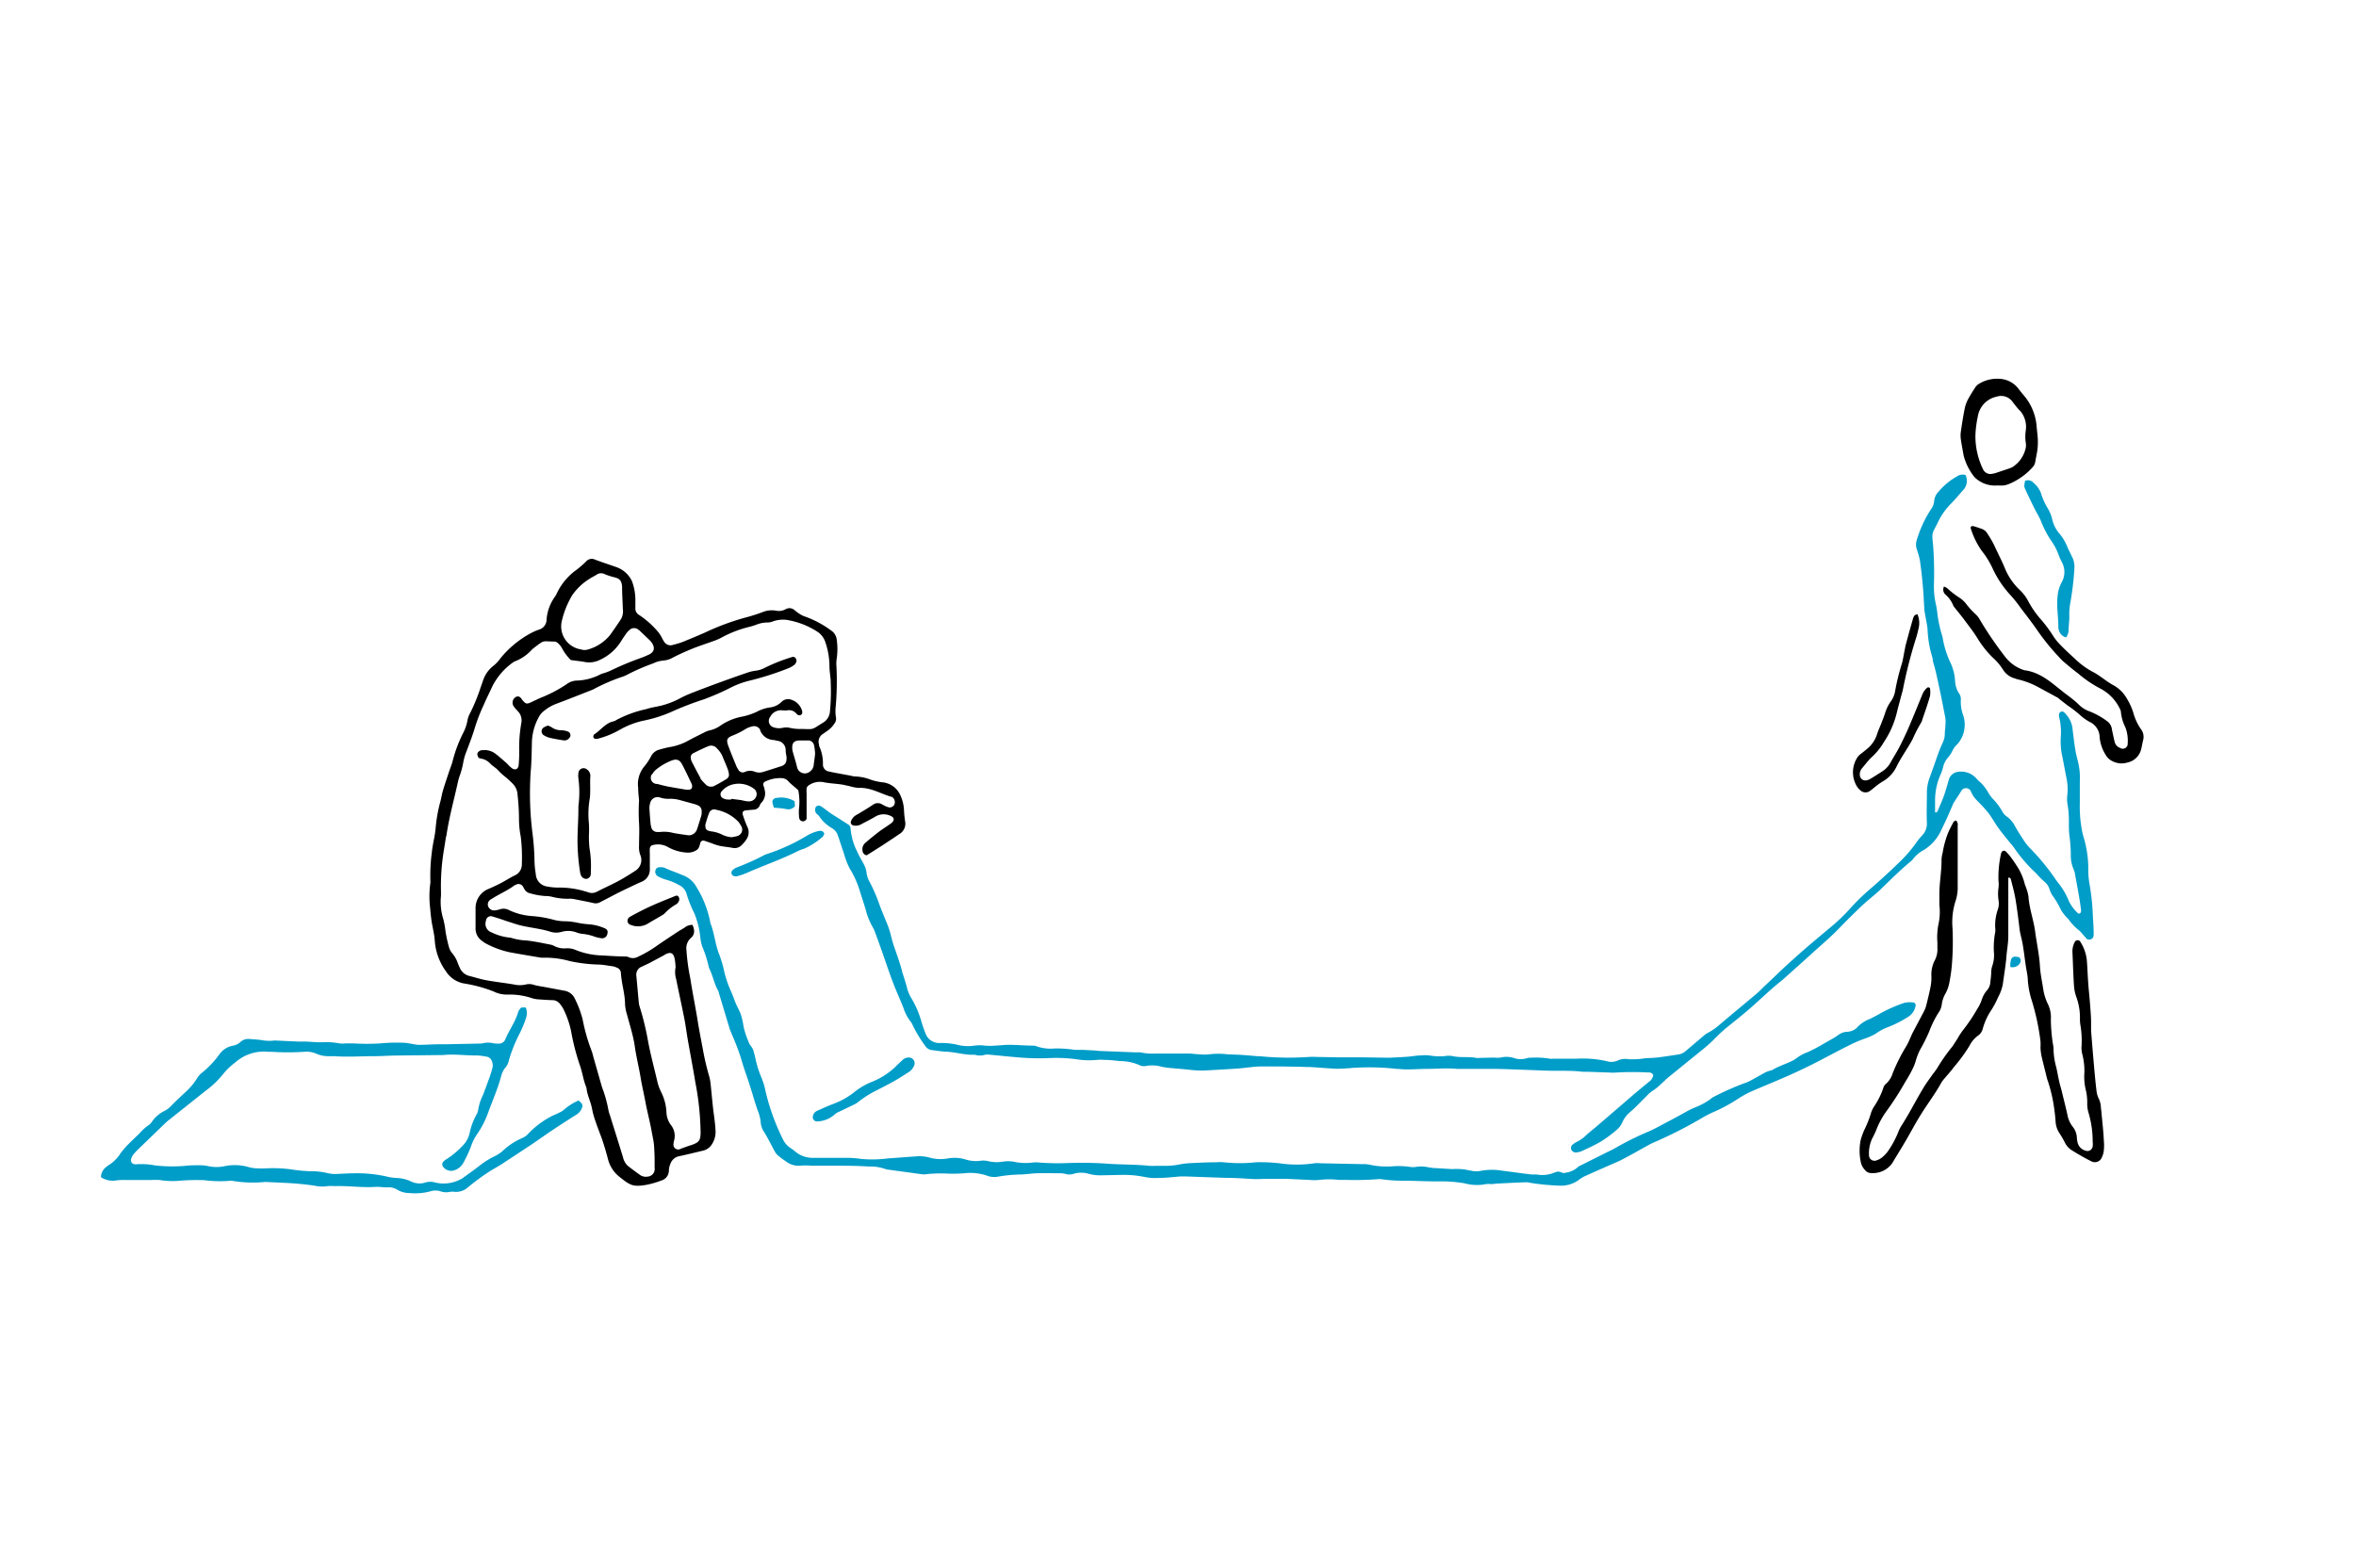 <?xml version="1.0" encoding="UTF-8"?>
<svg width="1020px" height="679px" xmlns="http://www.w3.org/2000/svg" viewBox="0 0 404 269"><g id="Page-1" fill="none" fill-rule="evenodd"><g id="06-handel-vandel" fill-rule="nonzero"><g id="rafto-ill_06_handel_vandel-u-blue-01" transform="translate(17 64)"><g id="_8_B_RGB_SW_Bild"><path id="Shape" fill="#000000" d="M105.27 126.23l-.12-1.15c-.12-1.13-.21-2.24-.34-3.35a6.75 6.75 0 0 0-.23-1.14c-.43-1.5-.79-3-1.06-4.53-.3-1.6-.62-3.2-.88-4.8-.39-2.48-.91-4.95-1.29-7.44a35.6 35.6 0 0 1-.66-4.84c-.11-.77.17-1.55.75-2.08.75-.63.65-1.4.29-2.25-.51-.01-1 .16-1.4.5l-.97.57c-1.29.86-2.58 1.7-3.87 2.6-.98.69-2.02 1.29-3.1 1.79-.48.28-1.06.3-1.57.1a1.29 1.29 0 0 0-.55-.14c-1.3 0-2.7-.1-4.06-.18a12.97 12.97 0 0 1-4.51-.93 3.57 3.57 0 0 0-1.7-.29 3.64 3.64 0 0 1-1.92-.37c-.2-.11-.42-.2-.64-.25-1.4-.27-2.8-.58-4.22-.73a9.81 9.81 0 0 1-2.5-.42c-.15-.05-.3-.07-.46-.08a9.25 9.25 0 0 1-2.99-.88 1.55 1.55 0 0 1-.97-1.97.84.84 0 0 1 1.18-.74c.77.22 1.55.49 2.3.75l1.77.57c1.93.58 3.97.67 5.89 1.3.6.17 1.23.17 1.83 0a4.1 4.1 0 0 1 2.58.1c.32.13.66.2 1 .24.74.07 1.46.24 2.15.5.36.12.74.2 1.12.25a.9.9 0 0 0 1.01-.78c.12-.45 0-.76-.58-.98a8.27 8.27 0 0 0-2.58-.63 14.5 14.5 0 0 1-2.07-.29c-.64-.13-1.29-.21-1.94-.23-.66 0-1.32-.07-1.95-.23a19.4 19.4 0 0 0-3.77-.66c-1.4-.09-2.75-.44-4.01-1.04-.46-.24-.99-.29-1.48-.14-.29.1-.6.16-.9.2a1.11 1.11 0 0 1-1.19-.74 1 1 0 0 1 .53-1.17l.1-.06c1.28-.84 2.74-1.42 3.98-2.38h.1a.88.88 0 0 1 1.3.3l.23.41c.2.38.58.64 1 .72.85.25 1.71.4 2.58.46.4 0 .78.04 1.15.13 1.01.26 2.06.37 3.1.33.23 0 .47.02.7.07 1.1.22 2.2.42 3.29.67.37.1.77.06 1.12-.12 1.14-.58 2.26-1.19 3.4-1.76 1.16-.57 2.16-1.04 3.25-1.55.2-.1.43-.17.63-.27a2.25 2.25 0 0 0 1.29-2.15v-2.67a5.47 5.47 0 0 1 0-.82c.02-.33.28-.6.6-.62.84-.2 1.72-.08 2.47.34a7.6 7.6 0 0 0 3.3.97 2.7 2.7 0 0 0 1.66-.44c.4-.25.47-.69.6-1.08v-.11c.16-.35.38-.5.72-.4.35.1.8.28 1.2.4.47.2.94.35 1.42.47.71.15 1.46.2 2.17.34.58.14 1.19-.03 1.6-.45.34-.32.63-.68.88-1.08.4-.63.44-1.44.09-2.1-.28-.64-.53-1.3-.74-1.96-.16-.53 0-.8.62-.85l1.15-.1c.52.01 1-.32 1.15-.82a1 1 0 0 1 .26-.39c.57-.6.77-1.48.52-2.27 0-.24-.13-.46-.19-.68a.54.54 0 0 1 .31-.67 5.9 5.9 0 0 1 2.92-.58c.43.04.83.25 1.1.6.37.38.8.72 1.2 1.07l.45.4c.21 1.05.25 2.14.12 3.2a8.3 8.3 0 0 0 0 1.17c0 .2.03.38.09.57a.65.65 0 0 0 1.22-.07v-4.34a4.34 4.34 0 0 1 0-.82.76.76 0 0 1 .27-.48 3.36 3.36 0 0 1 2.52-.63c1.02.22 2.06.26 3.1.4.49.07.98.2 1.47.3.51.16 1.05.26 1.58.3 2.03-.1 3.72.98 5.55 1.52h.1c.46.26.66.8.48 1.3a.89.89 0 0 1-1.16.46 4.63 4.63 0 0 1-.94-.44 1.4 1.4 0 0 0-1.63.08c-.8.54-1.63 1.02-2.46 1.53-.28.14-.54.3-.77.5-.22.22-.38.48-.5.76a.54.54 0 0 0 .42.73c.44.1.9.04 1.29-.18.85-.46 1.73-.88 2.58-1.4a2.78 2.78 0 0 1 2.76.08.54.54 0 0 1 .16.8c-.1.13-.2.24-.33.34-.63.45-1.29.88-1.88 1.29-.9.69-1.77 1.38-2.58 2.1a1.4 1.4 0 0 0-.44 1.29c.02.4.32.74.72.8l2.44-1.54c1.07-.7 2.13-1.4 3.19-2.12a2.06 2.06 0 0 0 .95-2.2c-.1-.65-.16-1.3-.19-1.96a6.75 6.75 0 0 0-.68-2.6 3.74 3.74 0 0 0-3.11-2.11 9.88 9.88 0 0 1-1.81-.4 8.13 8.13 0 0 0-2.83-.59 3.52 3.52 0 0 1-.68-.13l-2.05-.38c-.57-.1-1.14-.21-1.7-.34a1.2 1.2 0 0 1-1.04-1.23 7.03 7.03 0 0 0-.66-3.16v-.22c-.24-.68.03-1.45.65-1.83l.86-.6c.48-.35.88-.79 1.2-1.3.18-.28.25-.63.18-.97-.08-.5-.1-1-.07-1.5.23-2.4.28-4.8.16-7.21-.03-.35-.03-.7 0-1.05.2-1.2.22-2.4.04-3.6a2.13 2.13 0 0 0-.96-1.52 17.14 17.14 0 0 0-4.5-2.4c-.36-.12-.7-.3-1.01-.52-.26-.16-.5-.37-.75-.56a1.29 1.29 0 0 0-1.51-.18c-.51.29-1.1.38-1.68.26a4.1 4.1 0 0 0-2.17.2c-.84.32-1.7.6-2.58.85a42.36 42.36 0 0 0-7.4 2.69c-1.28.57-2.57 1.1-3.87 1.63-.54.2-1.1.36-1.66.5-.58.2-1.21-.04-1.52-.57-.18-.24-.3-.54-.45-.8-.16-.31-.36-.6-.58-.87-.93-1.1-2-2.06-3.2-2.86a1.3 1.3 0 0 1-.69-1.29v-1.16a9.2 9.2 0 0 0-.6-3.42 4.66 4.66 0 0 0-2.6-2.35c-1.29-.46-2.49-.84-3.7-1.3a1.29 1.29 0 0 0-1.58.34c-.5.49-1.02.94-1.57 1.37a10.42 10.42 0 0 0-3.51 4.26l-.18.3a7.77 7.77 0 0 0-1.49 3.98 1.8 1.8 0 0 1-1.23 1.73c-.56.18-1.09.42-1.6.7a17.29 17.29 0 0 0-5.05 4.2c-.37.52-.8.98-1.3 1.38a5.17 5.17 0 0 0-1.66 2.32c-.16.43-.3.88-.46 1.3a31.43 31.43 0 0 1-1.85 4.51c-.2.37-.35.77-.42 1.2a7.39 7.39 0 0 1-.7 2.07 23.72 23.72 0 0 0-1.78 4.64c-.17.75-.48 1.46-.72 2.2-.34 1.03-.69 2.05-1 3.09-.18.6-.27 1.2-.42 1.8a26.06 26.06 0 0 0-.85 4.8c-.08.74-.2 1.46-.36 2.18-.1.6-.22 1.22-.28 1.84a30.1 30.1 0 0 0-.24 5.16c-.19 1.3-.22 2.63-.1 3.94.09.84.15 1.7.28 2.6.18 1.18.5 2.36.57 3.55.15 1.87.82 3.66 1.92 5.17a4.66 4.66 0 0 0 2.98 2.05c1.78.27 3.53.74 5.2 1.4.8.4 1.7.57 2.58.52 1.36-.02 2.7.19 3.99.62.3.1.6.15.9.19.9.06 1.77.13 2.66.15.47.01.91.24 1.2.6.25.3.47.62.65.97a16.26 16.26 0 0 1 1.29 3.72c.35 1.99.85 3.94 1.5 5.85.47 1.3.59 2.59 1.14 3.88.12 1.3.73 2.37.95 3.58.14.72.33 1.43.58 2.12.34 1.03.74 2.04 1.12 3.06a48.42 48.42 0 0 1 1.06 3.56 5.61 5.61 0 0 0 2.02 3.02c1.85 1.5 2.36 1.7 4.66 1.3.84-.18 1.66-.41 2.45-.72.78-.21 1.3-.93 1.3-1.73.01-.43.12-.84.3-1.23.25-.63.8-1.09 1.46-1.21 1.36-.29 2.71-.63 4.07-.95a2.43 2.43 0 0 0 1.56-1.12c.47-.73.68-1.59.6-2.45-.06-1.2-.25-2.4-.4-3.58zm-2.03-50.32c-.24.77-.47 1.55-.73 2.31-.2.66-.82 1.1-1.5 1.06-.92-.14-1.84-.24-2.74-.44a6.04 6.04 0 0 0-2.07-.13 2.5 2.5 0 0 1-.46 0c-.53.04-1-.33-1.09-.85-.05-.18-.1-.38-.11-.57a75.8 75.8 0 0 1-.2-2.59 2.9 2.9 0 0 1 .12-.91 1.3 1.3 0 0 1 1.76-.97c.5.16 1.05.23 1.58.2a6.2 6.2 0 0 1 1.94.27l2.33.64c.19.05.37.12.55.2.44.16.72.61.68 1.1.01.22 0 .45-.06.68zm-8.42-7.1c.17-.3.39-.58.66-.8.78-.63 1.65-1.14 2.58-1.52.87-.35 1.42-.22 1.86.58.6 1.11 1.13 2.28 1.68 3.43.04.1.06.22.06.34a.53.53 0 0 1-.53.62h-.48c-.95-.16-2-.33-3.07-.53-.64-.12-1.29-.3-1.9-.46h-.12a1.05 1.05 0 0 1-.79-1.66h.05zm8.3.7c-.53-.95-1.02-1.9-1.52-2.88a1.75 1.75 0 0 1-.16-.55.79.79 0 0 1 .43-.88c.82-.42 1.66-.82 2.51-1.18.55-.25 1.2-.1 1.57.39.38.37.69.8.91 1.3.29.72.6 1.41.88 2.14.11.29.19.58.23.9a.83.83 0 0 1-.33.82c-.75.48-1.53.92-2.3 1.3a.82.82 0 0 1-.34.06c-.39.04-.77-.1-1.03-.4a7.87 7.87 0 0 1-.92-1.03h.07zm6.24 9.92c-.29.07-.59.13-.89.18a4.37 4.37 0 0 1-1.57-.4 5.7 5.7 0 0 0-1.97-.6c-.2-.03-.38-.08-.56-.15a.65.65 0 0 1-.42-.63 1.3 1.3 0 0 1 0-.45c.19-.62.37-1.3.61-1.86a.92.92 0 0 1 1.22-.62c1.44.27 2.77.99 3.8 2.04.22.27.4.56.56.87a1.14 1.14 0 0 1-.84 1.62h.06zm3.35-6.99a1.3 1.3 0 0 1-1.37 1.02c-.47 0-.92-.15-1.37-.23l-1.57-.2v.1c-.27.03-.54.03-.8 0-.23-.02-.45-.1-.65-.21a.75.75 0 0 1-.2-1.2c.51-.6 1.2-1.02 1.96-1.18a4.31 4.31 0 0 1 3.43.67c.44.24.67.74.57 1.23zm4.18-5c-.98.33-1.98.64-2.97.95-.48.17-1 .17-1.48 0a2.12 2.12 0 0 0-1.68 0 .85.85 0 0 1-1.19-.4c-.13-.19-.25-.4-.33-.6-.47-1.16-.95-2.28-1.37-3.45-.43-1.16-.14-1.42.82-1.8.75-.3 1.48-.67 2.16-1.1.33-.2.7-.34 1.07-.42.53-.18 1.12.04 1.4.53v.09a2.58 2.58 0 0 0 2.4 1.7c.16.03.3.07.45.12a1.6 1.6 0 0 1 1.54 1.62c0 .43.1.84.15 1.18.03.93-.2 1.33-.97 1.6v-.03zm5.62-.17c-.04.39-.24.75-.55 1a1.37 1.37 0 0 1-2.3-.68c-.2-.87-.47-1.7-.72-2.59a2.6 2.6 0 0 1-.09-.45c-.1-1.09.24-1.51 1.29-1.54h1.4c.52-.02.98.37 1.05.9.1.4.12.83.17 1.29-.05.7-.17 1.4-.25 2.07zM96.78 49.3a3.76 3.76 0 0 0 1.63-.53c1.1-.56 2.23-1.07 3.37-1.53 1.13-.45 2.4-.86 3.58-1.29.45-.15.88-.34 1.3-.56a19.68 19.68 0 0 1 4.85-1.87c.4-.1.81-.23 1.21-.38a5.06 5.06 0 0 1 1.8-.36c.36 0 .7-.06 1.03-.2a5.15 5.15 0 0 1 2.96-.13c1.63.34 3.19.98 4.59 1.88a3.36 3.36 0 0 1 1.4 1.78c.46 1.32.7 2.7.72 4.1 0 .81.13 1.61.21 2.43V53c.08 1.7.03 3.4-.13 5.1a2.43 2.43 0 0 1-1.21 1.88c-1.92 1.18-1.45 1.13-3.54 1.06a8.3 8.3 0 0 1-2.18-.2 2.7 2.7 0 0 0-1.13 0c-.53.12-1.09.1-1.6-.08a1.14 1.14 0 0 1-.58-1.8 2.06 2.06 0 0 1 2.11-1.11c.27.03.54.03.82 0 .62-.12 1.26.13 1.63.65.06.05.12.1.18.12a.49.49 0 0 0 .74-.28.92.92 0 0 0 0-.35 2.8 2.8 0 0 0-2.26-2.06c-.48-.04-.96.13-1.29.48-.56.54-1.29.88-2.06.95-.65.1-1.28.3-1.87.58-.97.5-2 .84-3.06 1.03a9.83 9.83 0 0 0-3.49 1.5c-.53.38-1.14.66-1.78.8-.23.05-.45.12-.66.21-1.1.56-2.22 1.09-3.3 1.69-.92.48-1.92.81-2.95.98-.61.1-1.2.28-1.8.44-.6.16-1.11.57-1.4 1.14a9.78 9.78 0 0 1-1.28 1.89c-.76 1-1.1 2.26-.93 3.5 0 .82.11 1.62.15 2.19-.08 1.29-.08 2.59 0 3.88.08 1.3 0 2.58 0 3.88-.04.54.03 1.1.22 1.6a2.18 2.18 0 0 1-.91 2.73c-1.01.65-2.03 1.3-3.09 1.85-1.06.56-2.3 1.11-3.43 1.7-.44.24-.97.3-1.45.13-.36-.13-.74-.21-1.1-.33a15.54 15.54 0 0 0-4.25-.5c-.58-.01-1.16-.07-1.73-.18a2.25 2.25 0 0 1-1.97-2.14c-.12-.72-.2-1.45-.22-2.18a40.85 40.85 0 0 0-.34-4.75 55.2 55.2 0 0 1-.32-10.56c.17-1.78.17-3.55.22-5.33.08-1.51.52-3 1.29-4.3.18-.3.4-.57.68-.78.65-.56 1.4-1 2.2-1.3 2.03-.76 4.03-1.56 6.05-2.35.21-.08.42-.18.62-.3 1.44-.75 2.93-1.4 4.46-1.92.3-.1.59-.2.87-.34 1.5-.79 3.06-1.47 4.66-2.04a4.62 4.62 0 0 1 1.76-.47zM79.32 42.5c.36-1.55.96-3.03 1.78-4.4a10 10 0 0 1 3.01-2.84c.39-.26.81-.45 1.2-.7.38-.26.87-.3 1.3-.1.56.24 1.14.43 1.75.57.91.23 1.2.6 1.29 1.56 0 1.3.09 2.59.13 3.88.1.7-.07 1.41-.48 1.98-.56.84-1.14 1.67-1.72 2.49a7.52 7.52 0 0 1-3.71 2.45c-.42.14-.88.14-1.3 0a3.99 3.99 0 0 1-3.25-4.89zM94 137.83c-.43.07-.87-.02-1.23-.26a51 51 0 0 1-2.14-1.59c-.42-.4-.71-.93-.83-1.5-.73-2.4-1.5-4.81-2.24-7.2-.12-.3-.2-.6-.26-.9-.24-1.32-.6-2.62-1.09-3.88l-1.5-5.25a8.14 8.14 0 0 0-.29-1 31.1 31.1 0 0 1-1.53-5.36 17.3 17.3 0 0 0-1.3-3.5 2.41 2.41 0 0 0-1.83-1.45l-3.53-.66c-.57-.1-1.15-.18-1.7-.34a2.37 2.37 0 0 0-1.37-.07c-.68.16-1.39.16-2.07 0-1.29-.22-2.58-.37-3.87-.58-.53-.08-1.07-.18-1.59-.3-.51-.12-1.42-.39-2.13-.57a2.41 2.41 0 0 1-1.7-1.45c-.13-.28-.26-.57-.36-.85a5.1 5.1 0 0 0-.92-1.6c-.25-.3-.44-.64-.55-1.01-.26-.92-.46-1.85-.61-2.79-.07-.69-.2-1.38-.37-2.05a9.92 9.92 0 0 1-.4-4.03v-.7c-.06-2.24.09-4.49.43-6.7l.37-2.3c0-.23.1-.45.14-.68.46-3.07 1.29-6.06 1.95-9.06.09-.41.21-.83.36-1.23.26-.76.47-1.55.6-2.35.12-.57.28-1.13.5-1.67.55-1.45 1.1-2.88 1.54-4.38.4-1.25.88-2.47 1.44-3.65.46-1.1 1.03-2.18 1.52-3.28.84-1.6 2.05-3 3.53-4.03.1-.08.2-.13.31-.17a7.57 7.57 0 0 0 2.92-2.03l.36-.3c1.86-1.4 1.3-1.08 3.49-1.06.22.02.44.11.6.27.3.26.53.57.71.9.4.74.9 1.4 1.49 2 .91.13 1.69.2 2.44.34.91.17 1.86.01 2.68-.43a8.36 8.36 0 0 0 3.56-3.22c.26-.43.56-.84.87-1.3.16-.21.35-.4.56-.58.4-.36 1.01-.38 1.44-.05.12.09.25.18.36.29l1.67 1.6.16.17c.7.87.79 1.78-.48 2.31-.42.19-.85.38-1.29.53a51.74 51.74 0 0 0-5.16 2.16 9.1 9.1 0 0 1-.97.38 4 4 0 0 0-.76.26 9.48 9.48 0 0 1-4.23 1.07c-.54.05-1.06.25-1.5.57-1.4.95-2.92 1.75-4.5 2.37-.5.22-.98.45-1.47.68-.95.47-1.1.43-1.75-.38-.1-.17-.23-.31-.38-.43a.66.66 0 0 0-.53-.07 1.12 1.12 0 0 0-.45 1.75c.2.29.45.52.68.79.52.54.72 1.31.56 2.04-.28 1.61-.4 3.24-.35 4.87 0 .78-.03 1.55-.1 2.33-.08.68-.63.9-1.17.49-.54-.42-.66-.65-1.02-.96-.6-.53-1.21-1.07-1.86-1.56a3 3 0 0 0-2.05-.56.98.98 0 0 0-.9.41c-.2.33 0 .6.13.9.13.07.27.1.41.14.62.09 1.18.4 1.59.86.42.43 1 .73 1.4 1.2.42.44.88.85 1.37 1.22.4.37.82.73 1.18 1.12.44.49.7 1.12.73 1.78.16 1.43.25 2.86.25 4.3.01.97.11 1.94.3 2.9.19 1.57.25 3.16.19 4.75.01.86-.5 1.63-1.3 1.94-.78.4-1.54.88-2.33 1.3-.79.41-1.29.63-1.99.94a3.53 3.53 0 0 0-2.32 3.4v3.26c-.06.92.37 1.8 1.12 2.3.21.18.44.33.68.46 1.3.69 2.69 1.2 4.13 1.5 1.63.3 3.27.57 4.91.85.23.05.46.07.69.07 1.55-.04 3.1.15 4.59.57 1.59.35 3.2.55 4.83.6.85 0 1.69.19 2.58.3a3 3 0 0 1 .65.21c.43.13.72.5.75.94.1 1.83.71 3.57.71 5.41.05.62.17 1.23.36 1.81.46 1.76 1.04 3.5 1.3 5.3.25 1.78.68 3.49.98 5.24.24 1.5.6 2.97.87 4.44.27 1.48.76 3.31 1.06 5 .13.72.3 1.44.38 2.17.07.72.09 1.55.12 2.31v1.74a1.3 1.3 0 0 1-1.23 1.51zm7.58-5.43c-.55.17-1.1.37-1.64.57-.1 0-.2.1-.32.13a.82.82 0 0 1-1.15-.88c.01-.2.05-.39.1-.57a3 3 0 0 0-.59-2.73 3.89 3.89 0 0 1-.72-2.15 8.64 8.64 0 0 0-.86-3.35 8.1 8.1 0 0 1-.74-2.07c-.52-2.22-1.12-4.44-1.54-6.67a47.2 47.2 0 0 0-1.41-5.86c-.1-.3-.17-.6-.2-.91l-.41-4.51c-.1-.68.28-1.34.92-1.58l1.29-.61 2.43-1.3.2-.12c1-.59 1.52-.38 1.74.73.1.5.12 1 .15 1.4-.14.68-.1 1.4.1 2.06.45 2.24.95 4.47 1.39 6.71.24 1.22.39 2.45.6 3.66.43 2.45.9 4.88 1.3 7.32.56 2.86.86 5.75.9 8.66-.04 1.34-.27 1.61-1.55 2.08l.01-.01z"/><path id="Shape" fill="#009DC8" d="M136.52 98.98a21.3 21.3 0 0 1-.71-2.32 14.7 14.7 0 0 0-.8-2.44c-.43-1.07-.9-2.13-1.28-3.23-.45-1.28-1-2.53-1.63-3.73a4.35 4.35 0 0 1-.53-1.64 4.15 4.15 0 0 0-.42-1.3c-.38-.75-.85-1.47-1.18-2.26-.62-1.2-1-2.52-1.12-3.88a.9.9 0 0 0-.44-.77l-1.56-1-1.29-.81c-.44-.29-1.11-.84-1.7-1.23a.73.73 0 0 0-.95 0c-.2.34-.2.76 0 1.1.08.09.16.17.25.24.12.1.23.2.32.33a6.28 6.28 0 0 0 2.2 2.03c.48.3.83.75 1 1.3.35.97.65 1.98 1 2.97.24.89.57 1.76.98 2.58a16.84 16.84 0 0 1 1.76 3.88c.31 1.08.7 2.14 1.01 3.21.25 1.02.63 2 1.14 2.91.18.3.33.62.45.95.47 1.26.94 2.56 1.4 3.88.57 1.64 1.13 3.3 1.75 4.93.54 1.4 1.17 2.78 1.73 4.19.28.88.71 1.71 1.29 2.44.12.15.22.32.28.5a23.1 23.1 0 0 0 2.16 3.58c.28.45.76.73 1.29.75.76.1 1.53.23 2.3.26 1.6.06 3.13.57 4.73.53a.58.58 0 0 1 .22 0 2.9 2.9 0 0 0 1.71 0c.3-.05.62-.05.92 0 1.5.13 3 .3 4.5.42 1.78.17 3.56.22 5.33.16 1.63-.09 3.26-.03 4.87.18 1.19.2 2.4.23 3.59.12.43-.04.86-.04 1.29 0 .89 0 1.78.11 2.66.2 1.12 0 2.23.23 3.27.66.4.22.86.27 1.3.16a5.95 5.95 0 0 1 2.57.15c.42.08.84.16 1.3.2 1.18.11 2.38.2 3.57.33 1.07.13 2.16.15 3.24.08l4.05-.24 1.38-.1c1.16-.11 2.31-.3 3.46-.32 2.67 0 5.34 0 8.01.1h.47c1.5.1 3 .22 4.51.3.62 0 1.24-.02 1.86-.08.43 0 .85-.09 1.3-.09 2.39-.14 4.79-.08 7.17.19h.23c1.66.2 3.32 0 4.98 0 1.67 0 3.47-.17 5.16 0H239.6c2.87.07 5.73.2 8.6.3 2.08.08 4.17-.07 6.25.2h.93l3.48.12c.47.04.93.04 1.4 0 1.81-.1 3.64-.1 5.45 0 .33-.04.65.13.8.42-.07.5-.35.94-.77 1.2-.94.8-1.92 1.57-2.86 2.39l-5.9 5.08c-.65.56-1.3 1.06-1.95 1.64-.47.47-1 .85-1.59 1.15a3.6 3.6 0 0 0-.68.43c-.31.2-.43.58-.3.92.15.33.5.53.85.48.31-.02.61-.1.9-.2 1.14-.55 2.33-1.06 3.41-1.72.95-.6 1.85-1.27 2.69-2.01.38-.33.68-.74.89-1.2a4.7 4.7 0 0 1 1.21-1.68c.41-.36.81-.7 1.2-1.1l1.8-1.8c.26-.29.54-.55.86-.77a9.48 9.48 0 0 0 1.7-1.37c.44-.39.84-.8 1.3-1.17l5.77-4.68a24 24 0 0 0 2.15-1.95 24.3 24.3 0 0 1 1.79-1.66c1.05-.86 2.12-1.68 3.17-2.58 2.22-1.82 4.2-3.88 6.46-5.64l.18-.16c1.56-1.4 3.12-2.78 4.67-4.19 1.74-1.6 3.56-3.1 5.16-4.8 1.19-1.22 2.4-2.42 3.64-3.6.95-.9 2.01-1.69 2.97-2.58 1.84-1.76 3.64-3.59 5.59-5.18.08-.07.16-.16.23-.26a5.62 5.62 0 0 1 1.84-1.56 7.76 7.76 0 0 0 3.07-3.53l.7-1.46a75.26 75.26 0 0 0 1.3-2.98c.44-.74.95-1.42 1.37-2.16a.93.93 0 0 1 1.67.06c.16.4.37.77.63 1.1.41.5.92.95 1.35 1.44.43.44.83.92 1.2 1.41.56.79 1.02 1.64 1.6 2.42.56.78 1.42 1.81 2.16 2.72.16.17.3.35.43.54a25.35 25.35 0 0 0 3.87 4.47c.42.5.88.97 1.38 1.4.39.32.68.74.84 1.22.12.4.3.79.53 1.15.55.74 1.03 1.55 1.42 2.4.37.62.83 1.2 1.36 1.7.48.7 1.07 1.33 1.75 1.85.23.2.44.42.63.67l.62.7c.16.23.46.31.72.2a.72.72 0 0 0 .55-.65c.02-.31.02-.62 0-.93 0-.7-.07-1.4-.11-2.1-.06-1.9-.24-3.8-.56-5.66-.16-.86-.25-1.72-.24-2.6.02-1.93-.27-3.87-.84-5.72a13.6 13.6 0 0 1-.36-1.7 22.7 22.7 0 0 1-.25-4.18V70c.05-.81 0-1.62-.13-2.42-.13-.88-.42-1.74-.58-2.6-.23-1.28-.37-2.58-.53-3.87a4.35 4.35 0 0 0-1.07-2.51c-.24-.27-.51-.7-.95-.5-.44.21-.34.74-.23 1.15.23 1.02.3 2.07.23 3.11-.07.97-.02 1.95.15 2.9.29 1.37.52 2.74.8 4.11.2.95.27 1.92.18 2.89a5.56 5.56 0 0 0 0 1.62c.19 1.03.27 2.08.25 3.13 0 .77 0 1.55.09 2.31.15 1.08.23 2.16.24 3.25-.03.89.14 1.78.5 2.59.15.36.24.74.28 1.12.22 1.14.42 2.3.62 3.43.14.8.26 1.6.36 2.4 0 .23 0 .48-.26.59h-.22a7 7 0 0 1-1.6-2.11 12.37 12.37 0 0 0-1.8-3.1c-.22-.28-.43-.55-.62-.85a38.17 38.17 0 0 0-4.28-5.17c-.38-.4-.72-.83-1.03-1.3-.55-.83-1.1-1.69-1.59-2.58a4.34 4.34 0 0 0-1.29-1.49c-.32-.21-.59-.5-.78-.83a10.01 10.01 0 0 0-1.73-2.31 6.56 6.56 0 0 1-.74-1.04 7.32 7.32 0 0 0-1.34-1.73c-.24-.2-.46-.41-.67-.65a3.5 3.5 0 0 0-3.12-1.15 1.9 1.9 0 0 0-1.6 1.3c-.26.93-.52 1.86-.84 2.78-.33.91-.7 1.72-1.06 2.58-.08.18-.16.37-.47.28v-2.07c.01-1.48.31-2.94.9-4.3.2-.41.35-.85.46-1.3.14-.64.44-1.24.88-1.74.28-.32.52-.68.7-1.06.21-.46.51-.87.88-1.2a5.08 5.08 0 0 0 1.03-4.89 6.6 6.6 0 0 1-.43-2.73c.03-.4-.08-.79-.31-1.1a4.2 4.2 0 0 1-.67-2.07 8.48 8.48 0 0 0-.73-3.04 16.22 16.22 0 0 1-1.4-4.39 4.74 4.74 0 0 0-.14-.55 21.25 21.25 0 0 1-.8-3.88c-.05-.44-.12-.87-.22-1.3a13.85 13.85 0 0 1-.35-3.23 64.4 64.4 0 0 0-.13-6.86c-.28-2.58-.13-2.02.79-3.98a11.91 11.91 0 0 1 2.33-3.31c.74-.75 1.4-1.57 2.1-2.34.6-.7.74-1.69.33-2.51a1.67 1.67 0 0 0-1.43.22c-1.26.7-2.37 1.63-3.28 2.74-.37.4-.6.9-.66 1.45a2.82 2.82 0 0 1-.57 1.5 20.34 20.34 0 0 0-2.4 5.17 2.6 2.6 0 0 0 0 1.7c.22.62.4 1.25.52 1.9.22 1.49.39 3 .51 4.5.12 1.2.15 2.4.24 3.6 0 .38.07.77.14 1.15.14.88.36 1.74.42 2.58.07 1.6.33 3.17.8 4.69.1.28.08.62.17.92.42 1.37.7 2.76 1 4.16.4 1.81.74 3.65 1.1 5.47.03.35.03.7 0 1.04 0 .54-.11 1.07-.11 1.61 0 .53-.13 1.04-.36 1.5-.3.68-.57 1.3-.83 2.05-.46 1.3-.91 2.59-1.38 3.88-.31.8-.48 1.64-.5 2.5 0 1.82-.08 3.64 0 5.46a2.8 2.8 0 0 1-.7 1.9c-.34.37-.67.75-.97 1.16-.93 1.34-2 2.58-3.18 3.69a109.58 109.58 0 0 1-4.8 4.4 37.36 37.36 0 0 0-3.57 3.48 31.88 31.88 0 0 1-3.62 3.42c-2.03 1.7-4.05 3.38-6.03 5.18-1.6 1.4-3.1 2.9-4.67 4.36-.67.63-1.29 1.3-2.04 1.9-1.99 1.68-3.99 3.32-5.97 5-.64.57-1.34 1.06-2.1 1.45a3.3 3.3 0 0 0-.65.47l-2.92 2.48c-.33.33-.75.56-1.2.68-1.21.2-2.44.38-3.66.54-.73.09-1.46.1-2.2.14-.95.16-1.92.21-2.89.17a3.04 3.04 0 0 0-1.8.2c-.61.29-1.3.34-1.94.14-1.74-.4-3.53-.53-5.3-.42h-4.06c-.11.02-.23.02-.34 0a14.87 14.87 0 0 0-3.24-.18 2.3 2.3 0 0 0-.8.1c-.67.2-1.39.2-2.06 0a4.13 4.13 0 0 0-2.4-.12c-.38.04-.77.04-1.16 0l-2.44.06c-.19.02-.38.02-.58 0-1.29-.27-2.7 0-4.04-.31a3.86 3.86 0 0 0-1.38 0c-.88.08-1.78.04-2.65-.12a7.12 7.12 0 0 0-1.39 0c-.77 0-1.53.17-2.3.22-1.01.08-2 .12-3.01.17h-.8l-3.94-.06h-4.11l-3.88-.07a8.84 8.84 0 0 0-1.16 0c-2.86.2-5.73.15-8.58-.13h-.35c-.81-.06-1.61-.15-2.42-.2-.82-.06-1.78-.08-2.67-.12a12.95 12.95 0 0 0-3.13 0c-.53.06-1.07.06-1.61 0-.62 0-1.3-.13-1.85-.13h-5.69c-.89.05-1.78-.02-2.65-.2a3.51 3.51 0 0 0-.7 0l-6.38-.25c-.27 0-.54-.07-.8-.08l-1.85-.1h-1.5c-1.15-.18-2.31-.26-3.47-.24-1.05.1-2.1-.02-3.09-.37-.18-.07-.37-.11-.56-.12-1.4 0-2.78-.13-4.17-.14-.82 0-1.63.12-2.43.14-.58.05-1.16.05-1.74 0a6.14 6.14 0 0 0-1.73 0c-1.04.15-2.1.1-3.11-.18-.72-.15-1.45-.24-2.18-.27h-.7c-1.04.05-2-.56-2.4-1.53-.26-.64-.49-1.3-.7-1.96-.38-1.43-.95-2.8-1.7-4.07a6.58 6.58 0 0 1-.85-2.03c-.22-.82-.48-1.64-.75-2.44-.33-1.42-.8-2.65-1.22-3.9z"/><path id="Shape" fill="#009DC8" d="M304.66 113.32c.6-.43 1.24-.79 1.92-1.06a18.95 18.95 0 0 0 3.53-1.76 2.8 2.8 0 0 0 1.39-1.92.48.48 0 0 0-.48-.63c-.5-.06-1-.03-1.5.09a25.47 25.47 0 0 0-4.02 1.77c-.6.35-1.21.67-1.83.97-.76.28-1.45.73-2.03 1.3-.48.57-1.19.9-1.94.91-.58.04-1.13.27-1.58.64-.41.29-.85.55-1.3.79l-1.28.73c-.8.48-1.62.91-2.47 1.3-.69.24-1.34.59-1.93 1.02-.25.2-.51.36-.8.5-1.13.57-2.37.92-3.46 1.6a5.49 5.49 0 0 0-1.2.41c-.78.43-1.55.88-2.34 1.3-.4.23-.84.43-1.29.56a49.39 49.39 0 0 0-5.16 2.3c-.2.1-.4.23-.57.4-.81.58-1.7 1.06-2.64 1.42-.5.2-.98.45-1.45.7l-1.12.63-1.74.93c-1.2.62-2.36 1.3-3.6 1.85a51.08 51.08 0 0 0-5.72 2.83c-.46.27-.96.5-1.45.74l-4.56 2.28c-.15.05-.29.13-.4.23-.62.58-1.42.94-2.26 1.02l-.22.07c-.9-.31-.92-.37-1.67-.07-.93.37-1.96.48-2.95.3h-.81l-1.38-.16-2.59-.35-1.14-.14a10.16 10.16 0 0 0-3.57 0 4 4 0 0 1-1.73 0c-.33-.06-.68-.1-1.01-.2-.77-.1-1.54-.13-2.31-.08l-2.66-.16c-.5 0-1-.08-1.5-.17a5.54 5.54 0 0 0-1.96-.06c-.39.07-.78.07-1.16 0a13.5 13.5 0 0 0-2.78-.1 13.4 13.4 0 0 1-4.04-.26 5.57 5.57 0 0 0-1.29-.1l-7.18-.15c-.35-.04-.7-.04-1.05 0-1.99.3-4.01.3-6 0-1.34-.15-2.7-.21-4.05-.17-1.81.2-3.64.2-5.45 0a7.47 7.47 0 0 0-1.29 0c-1.5 0-3.02.08-4.53.15-.53.03-1.07.09-1.6.18-.85.18-1.71.28-2.58.28h-1.73c-.35.02-.7.02-1.04 0-2.5-.27-5.02-.18-7.53-.39a67.22 67.22 0 0 0-6.45-.09c-1.66.07-3.32.04-4.98-.09-.35-.04-.7-.04-1.04 0-.97.13-1.94.11-2.9-.06a5.95 5.95 0 0 0-2.3-.08c-.8.13-1.63.1-2.42-.08a3.5 3.5 0 0 0-1.29-.09c-.92.14-1.85.05-2.73-.24a6.44 6.44 0 0 0-2.88-.16c-1.07.2-2.18.16-3.23-.14a6.36 6.36 0 0 0-2.3-.2c-1.58.1-3.16.24-4.74.34-1.54.2-3.1.24-4.64.1-.68-.1-1.38-.17-2.07-.19h-6.28c-1 0-2-.32-2.8-.94-.3-.24-.6-.5-.93-.7a3.79 3.79 0 0 1-1.42-1.66 37.57 37.57 0 0 1-2.91-8.07 12.4 12.4 0 0 0-.74-2.45c-.42-1-.75-2.03-.98-3.09-.1-.49-.23-.98-.37-1.46-.07-.26-.2-.5-.36-.71-.25-.3-.43-.64-.55-1.01-.33-.78-.6-1.59-.78-2.42-.1-.65-.23-1.3-.42-1.93-.21-.66-.58-1.29-.85-1.9-.27-.6-.54-1.45-.86-2.16a19.44 19.44 0 0 1-1.15-3.28c-.21-1.03-.5-2.04-.86-3.02-.74-1.77-.84-3.7-1.55-5.47-.4-2.18-1.2-4.26-2.36-6.14a4.43 4.43 0 0 0-2.2-2l-1.07-.44c-.68-.27-1.38-.5-2.04-.82-.4-.19-.85-.24-1.29-.15a.66.66 0 0 0-.41.35.9.9 0 0 0 .41 1.2c.4.23.84.4 1.3.54a9.7 9.7 0 0 1 2.24.92c.68.3 1.18.9 1.36 1.63.34 1.1.77 2.2 1.3 3.23.54 1.33.89 2.72 1.03 4.15.05.5.16 1 .3 1.48.49 1.14.87 2.32 1.14 3.53.03.15.09.3.16.44.58 1.19.78 2.52 1.46 3.66.04.1.08.22.1.33l1.84 6.12c.13.4.31.8.47 1.2a41.46 41.46 0 0 1 1.48 3.87c.36 1.3.84 2.67 1.3 4l.63 2c.3.99.59 2 .94 2.98.27.65.45 1.32.53 2.02.03.58.21 1.15.53 1.64.37.58.7 1.2 1.03 1.81.33.61.6 1.17.93 1.74.13.23.3.43.51.6.42.35.85.67 1.3.96.66.54 1.5.81 2.36.77.7-.06 1.39-.06 2.09 0h5.1c1.59 0 3.17.04 4.76.14.97-.04 1.93.12 2.85.45.18.06.37.09.56.1l1.6.22 4.02.55c.23.03.46.03.7 0a23.6 23.6 0 0 1 3.87-.1c.92.03 1.85 0 2.77-.07a8.83 8.83 0 0 1 3.77.39c.54.22 1.12.3 1.7.24a25.4 25.4 0 0 1 3.87-.41c1.09 0 2.16-.2 3.23-.22 1.07-.03 2.48 0 3.72 0 .34 0 .69.04 1.03.12.42.13.87.13 1.29 0 .9-.28 1.85-.28 2.75 0 .79.2 1.6.27 2.41.23l3.48-.07c1.28 0 2.56.13 3.81.4.69.12 1.38.17 2.08.13 1.29 0 2.58-.16 3.87-.26h.93l6.72.24c1.47 0 2.95.09 4.4.18.7.05 1.39.05 2.08 0h4.21l3.7.17c.61.06 1.23.06 1.85 0 1.07-.13 2.16-.13 3.24 0h1.29a51 51 0 0 0 5.44-.12c.2-.02.39-.02.58 0 1.2.17 2.39.26 3.59.26 2.17 0 4.32.14 6.45.12 1.43-.03 2.86.09 4.27.33 1.2.33 2.46.38 3.68.13.31-.03.62-.03.93 0 .35 0 .7-.08 1.03-.09 1.62-.08 3.24-.17 4.85-.22.31 0 .62.05.92.12 1.6.25 3.22.4 4.84.46a5.15 5.15 0 0 0 3.26-.93c.3-.24.63-.45.97-.63 1.45-.66 2.9-1.3 4.35-1.93.88-.39 1.78-.75 2.58-1.2 1.37-.71 2.71-1.49 4.07-2.24.42-.23.85-.44 1.29-.62a75.28 75.28 0 0 0 7.84-4c.63-.38 1.28-.72 1.95-1.02 1.5-.64 2.93-1.42 4.29-2.3.68-.45 1.39-.85 2.13-1.2 2.25-.99 4.55-1.9 6.82-2.92a96.2 96.2 0 0 0 5.33-2.58c1.76-.92 3.15-1.67 4.74-2.46.83-.43 1.7-.8 2.58-1.13.71-.23 1.4-.53 2.05-.9z"/><path id="Shape" fill="#000000" d="M343.39 126.9c0-.35-.1-.7-.1-1.03-.03-.5-.16-1-.38-1.45a4 4 0 0 1-.36-1.22c-.17-1.38-.3-2.77-.42-4.15a511.7 511.7 0 0 1-.52-6.26v-1.3c0-1-.08-2.01-.16-3.01-.09-1.3-.23-2.47-.32-3.71-.1-1.24-.14-2.78-.26-4.18a7.36 7.36 0 0 0-1.16-3.13.55.55 0 0 0-.88.09 3.37 3.37 0 0 0-.42 1.67c.09 1.98.14 3.96.27 5.92.05.66.19 1.31.42 1.93.4 1.13.61 2.33.6 3.53-.01.43.01.87.09 1.3.19 1.14.25 2.31.19 3.47-.04.44-.01.87.08 1.3.3 1.09.43 2.2.4 3.34-.07.93 0 1.86.2 2.78.2.78.3 1.59.29 2.4-.02.58.06 1.17.23 1.72.47 1.6.71 3.26.7 4.93.04.27.04.55 0 .82a.9.9 0 0 1-1.2.72 1.9 1.9 0 0 1-1.36-1.3c-.08-.3-.13-.6-.15-.91a3.16 3.16 0 0 0-.74-1.93 4.83 4.83 0 0 1-.9-2.12c-.29-1.3-.6-2.48-.9-3.73-.13-.6-.34-1.19-.47-1.8-.2-.86-.34-1.74-.54-2.58-.28-1-.44-2.05-.45-3.1-.01-.26-.04-.53-.1-.8a28.7 28.7 0 0 1-.36-4.28c.06-.85-.1-1.71-.46-2.5a8.84 8.84 0 0 1-.86-2.75c-.2-1.3-.47-2.52-.55-3.79-.11-2.02-.56-3.98-.82-5.97-.26-2-1.02-3.98-1.15-6.05a7.67 7.67 0 0 0-.43-1.56c-.06-.22-.18-.43-.23-.66a9.87 9.87 0 0 0-1.29-2.94c-.37-.59-.76-1.16-1.19-1.72-.23-.3-.5-.6-.77-.86a.46.46 0 0 0-.7.16.73.73 0 0 0-.09.21c-.35 1.55-.5 3.14-.44 4.74.05.38.05.76 0 1.15-.1.69-.1 1.39 0 2.08.1.58.06 1.17-.14 1.72-.34 1-.48 2.04-.42 3.1.03.22.03.46 0 .69a13.7 13.7 0 0 0-.21 3.7c.04.74-.07 1.48-.32 2.17-.1.33-.15.68-.16 1.02 0 .59-.1 1.16-.15 1.74-.04.5-.24 1-.58 1.37-.43.5-.74 1.09-.93 1.72-.2.55-.46 1.07-.78 1.55a29.58 29.58 0 0 1-2.4 3.56c-.35.46-.67.95-.95 1.46l-.84 1.3a31.85 31.85 0 0 0-2.67 3.8c-.21.32-.44.64-.69.94-.55.8-1.15 1.57-1.64 2.4-1.29 2.13-2.38 4.33-3.75 6.46-.23.36-.42.74-.57 1.14a16.01 16.01 0 0 1-1.7 3.17c-.3.44-.68.84-1.1 1.18-.27.21-.58.38-.91.48a.94.94 0 0 1-1.3-.82 5.99 5.99 0 0 1 .55-2.94c.26-.47.5-.97.7-1.47.46-1.2 1.09-2.32 1.85-3.35a50.56 50.56 0 0 0 3.07-4.79c.47-.76.92-1.52 1.3-2.31.23-.45.41-.91.55-1.4.2-.7.47-1.4.82-2.04.56-.98 1.06-1.98 1.5-3.02.42-1.13.95-2.2 1.6-3.22.3-.41.48-.9.54-1.4.09-.65.3-1.29.64-1.86.35-.64.58-1.35.7-2.08.21-1.1.36-2.22.43-3.34.14-1.93.16-3.87.07-5.8-.13-1.56.04-3.12.51-4.6.23-.7.36-1.42.38-2.16V77.63a1 1 0 0 0-.29-.9c-.14.08-.36.13-.42.26-.35.65-.7 1.3-.98 1.98-.4 1.05-.7 2.14-.88 3.25-.12.45-.2.9-.2 1.37 0 1.92-.36 3.78-.37 5.68v1.97c.12 1 .09 2.02-.1 3.01-.25 1.13-.33 2.3-.24 3.45v.94a4 4 0 0 1-.47 2.13c-.4.8-.6 1.7-.56 2.59.02.62-.02 1.24-.13 1.85a62.47 62.47 0 0 1-.82 3.49c-.1.3-.22.58-.36.85l-1.91 3.61c-.37.78-.66 1.58-1.1 2.32a30.39 30.39 0 0 0-2.34 4.67 3.88 3.88 0 0 1-1.2 1.82c-.2.19-.33.43-.4.69-.37 1.1-.9 2.14-1.54 3.1-.27.4-.47.84-.6 1.3-.3.96-.67 1.89-1.12 2.79-.25.57-.46 1.15-.62 1.75a9.36 9.36 0 0 0 0 3.58c.09.58.36 1.12.77 1.54.24.31.62.5 1.01.5 1.42.11 2.8-.52 3.63-1.68.78-1.3 1.53-2.5 2.28-3.78.92-1.56 1.77-3.2 2.74-4.73 1.1-1.77 2.38-3.43 3.39-5.28.14-.23.3-.45.48-.66.57-.68 1.16-1.3 1.7-2.05a27.68 27.68 0 0 0 2.67-3.65c.35-.7.86-1.3 1.49-1.76a2 2 0 0 0 .78-1.13c.33-1.2.85-2.33 1.55-3.35.41-.66.77-1.34 1.07-2.05.4-.73.69-1.5.84-2.32.2-1.54.47-3.07.6-4.6.1-1.3.34-2.45.33-3.7v-9.94c.35 0 .41.17.45.34.29 1.12.6 2.25.79 3.39.28 1.72.5 3.45.7 5.17.11.82.36 1.58.5 2.37.23 1.3.37 2.58.55 3.79.1.72.28 1.45.34 2.18.06 1.32.3 2.63.71 3.88a40.7 40.7 0 0 1 1.48 6.93c.02.38.02.77 0 1.16.03.46.08.92.17 1.37.22.98.48 1.95.72 2.94.12.45.2.92.35 1.3.56 1.67.95 3.4 1.16 5.16.1.66.15 1.3.2 1.97.05.66.27 1.3.63 1.85.34.52.65 1.05.93 1.6.25.53.63.97 1.1 1.3 1.12.7 2.25 1.36 3.43 1.95a1.29 1.29 0 0 0 1.84-.67c.19-.38.3-.8.34-1.22.05-.54.05-1.08 0-1.63-.07-1.54-.25-3.15-.41-4.77z"/><path id="Shape" fill="#009DC8" d="M82.18 124.77c-.88.38-1.7.9-2.42 1.52a3.1 3.1 0 0 1-.88.56c-.4.22-.85.39-1.29.6-1.43.74-2.74 1.7-3.87 2.85-.31.39-.72.7-1.17.9a11.46 11.46 0 0 0-3.46 2.3c-.4.33-.83.6-1.29.83-.92.44-1.78.98-2.58 1.61-1 .78-2.05 1.52-3.09 2.27l-.2.09c-1.34.7-2.9.9-4.38.53a2.86 2.86 0 0 0-1.6 0 3.3 3.3 0 0 1-2.58-.21 6.44 6.44 0 0 0-2.47-.56 8.4 8.4 0 0 1-1.72-.27 23.3 23.3 0 0 0-5.52-.53c-1.09 0-2.17.1-3.26.12-.46 0-.92-.06-1.36-.17-.8-.19-1.6-.29-2.42-.3-1.04 0-2.09-.1-3.12-.23-1.6-.26-3.23-.35-4.85-.27-.5.03-1 .03-1.51 0-.5 0-1-.07-1.49-.2a8.55 8.55 0 0 0-4.24-.16c-.87.18-1.77.18-2.65 0-.49-.11-1-.17-1.5-.17-.8 0-1.62 0-2.43.09-1.78.16-3.56.14-5.33-.07-1-.19-2-.25-3-.2-.16.03-.32.03-.47 0a.67.67 0 0 1-.6-.83c.05-.23.14-.44.26-.64.2-.28.42-.55.67-.8l5.1-4.93.36-.3 6.36-5.06c1.16-.85 2.2-1.84 3.1-2.97.57-.7 1.22-1.32 1.95-1.86a7.4 7.4 0 0 1 5.75-1.89h.58c1.86.12 3.71.12 5.57 0a4.2 4.2 0 0 1 2.14.35 4.9 4.9 0 0 0 2.04.4h.93c2.32.17 4.63 0 6.95 0 1.2 0 2.4-.09 3.6-.11l7.67-.08h.46c1.94-.22 3.87.1 5.8.06.54.03 1.08.1 1.6.2.48.04.88.38 1.02.84.14.36.17.76.07 1.14-.18.63-.38 1.29-.6 1.87-.22.58-.46 1.3-.69 1.85-.11.33-.22.66-.37.98a8.79 8.79 0 0 0-.78 2.44c-.03.27-.12.53-.25.76a11.3 11.3 0 0 0-1.2 3.14c-.16.8-.54 1.55-1.1 2.15-.84.91-1.79 1.72-2.83 2.4-.2.1-.39.25-.55.4a.71.71 0 0 0 0 1.04c.5.58 1.31.75 2 .43a2.65 2.65 0 0 0 1.38-1.2c.49-.89.92-1.8 1.29-2.75.24-.73.57-1.43 1-2.08a15.66 15.66 0 0 0 1.85-3.48c.81-2.25 1.8-4.45 2.41-6.78.04-.15.1-.3.17-.44.1-.25.23-.49.4-.7.37-.4.61-.9.71-1.43a25.9 25.9 0 0 1 1.82-4.52c.42-.83.78-1.7 1.07-2.58a2.6 2.6 0 0 0 0-1.88 2.4 2.4 0 0 0-.77 0c-.18.08-.3.33-.43.52-.07.13-.13.28-.17.43-.5 1.6-1.52 2.96-2.15 4.5-.2.48-.7.78-1.21.72-.31 0-.62 0-.93-.08a4.1 4.1 0 0 0-1.62 0c-.22.06-.45.08-.68.08l-5.94.12h-.92c-1.17 0-2.31.09-3.48.1-.3-.01-.61-.05-.91-.11-.5-.08-1-.19-1.49-.24a29.43 29.43 0 0 0-4.28.1c-1.5.09-3.01.09-4.52 0h-1.5c-.32.04-.63.04-.94 0-.95-.18-1.92-.25-2.89-.2h-.93l-1.96-.12h-1.4l-3.7-.17a1.57 1.57 0 0 0-.34 0c-.77.09-1.55.05-2.31-.1-.65-.08-1.3-.12-1.96-.17a1.96 1.96 0 0 0-1.5.5c-.36.34-.81.56-1.3.65-.96.17-1.82.73-2.37 1.54a15.67 15.67 0 0 1-2.95 3.1c-.33.26-.62.59-.84.95-.55.9-1.23 1.7-2.01 2.4-.79.73-1.6 1.46-2.35 2.25-.34.37-.73.69-1.18.93a5.6 5.6 0 0 0-2.19 1.86c-.14.23-.33.43-.55.58-.57.4-1.1.86-1.55 1.39-.57.58-1.18 1.12-1.75 1.7a14.3 14.3 0 0 0-1.6 1.84 6.16 6.16 0 0 1-1.87 1.88c-.2.12-.38.26-.56.41a2.2 2.2 0 0 0-.87 1.73c.77.5 1.68.7 2.58.56.54-.07 1.08-.1 1.63-.08h4.41c.48-.03.96-.03 1.43 0 1 .16 2 .22 3.01.16 1.54-.14 3.09-.18 4.63-.13a21 21 0 0 0 4.29.12c.19-.03.39-.03.58 0 1.8.3 3.62.37 5.43.2.2-.02.39-.02.58 0 1.51.08 3.02.13 4.52.23 1.2.1 2.39.22 3.57.4.72.16 1.46.18 2.18.07.43-.03.86-.03 1.3 0 2.32-.08 4.63.29 6.95.13h.35c.58 0 1.16.1 1.74.08a2.7 2.7 0 0 1 1.65.41c.6.36 1.29.56 1.99.56 1.24.13 2.49.03 3.69-.29a2.8 2.8 0 0 1 1.72 0c.51.18 1.06.21 1.6.1.3-.05.62-.05.92 0 .78.03 1.54-.22 2.13-.73 1.31-1.09 2.68-2.1 4.12-3 .57-.34 1.15-.65 1.7-1.01a881.6 881.6 0 0 0 5.15-3.39c1.19-.8 2.35-1.64 3.54-2.43 1.38-.92 2.78-1.83 4.2-2.72.32-.2.59-.49.78-.83.34-.73.3-.95-.46-1.57z"/><path id="Shape" fill="#000000" d="M350.15 61.06a9.07 9.07 0 0 1-1.3-2.82c-.3-.95-.74-1.86-1.28-2.7a5.79 5.79 0 0 0-2.17-2.02c-1.3-.72-2.37-1.73-3.7-2.38a13.44 13.44 0 0 1-2.87-2.15c-.89-.8-1.77-1.62-2.58-2.47a8.87 8.87 0 0 1-1.21-1.54 23.06 23.06 0 0 0-2.1-2.8 16.24 16.24 0 0 1-2.11-3.06 7.28 7.28 0 0 0-1.38-1.85 10.75 10.75 0 0 1-2.56-3.64c-.56-1.4-1.29-2.75-1.9-4.11-.35-.69-.74-1.36-1.17-2a1.8 1.8 0 0 0-.96-.8c-.48-.16-.95-.34-1.44-.47a.49.49 0 0 0-.41.09.48.48 0 0 0 0 .42 13.65 13.65 0 0 0 1.85 3.73c.72.9 1.34 1.9 1.83 2.95a17.6 17.6 0 0 0 3.07 4.62c.65.71 1.25 1.47 1.8 2.26.99 1.3 2 2.59 2.88 3.88 1.11 1.59 2.33 3.1 3.66 4.5.3.35.63.68.99.97.77.65 1.55 1.3 2.35 1.9a20.2 20.2 0 0 0 3.87 2.6 7.65 7.65 0 0 1 3.32 3.59c.05.1.08.22.09.33.08.9.33 1.79.74 2.6.36.9.5 1.88.43 2.85a.84.84 0 0 1-1.29.76 1.49 1.49 0 0 1-.96-1.08c-.16-.68-.3-1.36-.45-2.05a2 2 0 0 0-.75-1.4c-.92-.7-1.93-1.28-3-1.71a4.93 4.93 0 0 1-2.04-1.3c-.45-.42-.93-.82-1.42-1.19-.45-.36-.93-.68-1.38-1.06-1.86-1.47-3.67-3.13-6.25-3.52h-.11a6.7 6.7 0 0 1-3.38-2.34 62.19 62.19 0 0 1-4.4-6.47c-.17-.3-.4-.58-.65-.81-.6-.55-1.15-1.15-1.64-1.8-.31-.4-.68-.73-1.1-1.02a14.46 14.46 0 0 1-2.11-1.63 2.26 2.26 0 0 0-.58-.31c-.25.49-.12 1.08.3 1.42a4.9 4.9 0 0 1 1.3 1.86c.07.14.16.27.27.38.55.7 1.12 1.38 1.65 2.1.76 1.02 1.56 2.03 2.22 3.11a16.81 16.81 0 0 0 2.66 3.35 9.79 9.79 0 0 1 1.7 2 3.4 3.4 0 0 0 1.98 1.52c.22.07.43.16.65.2 1.14.27 2.23.68 3.26 1.22l3.56 1.93.26.23 1.38 1.07c.67.45 1.31.94 1.93 1.46.56.53 1.19 1 1.86 1.37a2.95 2.95 0 0 1 1.72 2.69 6.83 6.83 0 0 0 1.08 3.04c.26.44.64.79 1.1 1 .8.42 1.72.5 2.58.24a3.06 3.06 0 0 0 2.36-2.3c.13-.48.2-.99.32-1.48.2-.67.07-1.4-.37-1.96zm-30.4-46.92c.35 1.35.98 2.6 1.85 3.69a4.95 4.95 0 0 0 3.96 1.44c.37.02.73.02 1.09 0 .34-.06.68-.16 1-.3 1.53-.66 2.9-1.65 4-2.9.22-.27.36-.59.4-.94.1-.6.24-1.21.33-1.82.08-.53.11-1.08.1-1.62 0-.81-.13-1.61-.2-2.42a9.29 9.29 0 0 0-1.98-5.17c-.39-.48-.8-.94-1.17-1.45a4.3 4.3 0 0 0-2.73-1.62 5.98 5.98 0 0 0-4.1.86c-.26.17-.47.4-.62.67-.43.64-.83 1.3-1.2 1.98-.25.48-.43.99-.54 1.51-.26 1.3-.48 2.67-.67 4.01-.06.43-.06.87 0 1.3.14.95.32 1.86.48 2.78zm2.45-6.8a4.12 4.12 0 0 1 3.21-3.3 2.41 2.41 0 0 1 2.76.93c.4.51.8 1.05 1.3 1.54.76.9 1.1 2.07.95 3.24a7.42 7.42 0 0 0 0 2.3c.05.35.02.7-.08 1.03a5.17 5.17 0 0 1-1.91 2.83c-.21.17-.45.3-.7.39-.87.31-1.75.58-2.58.87l-.45.09a1.4 1.4 0 0 1-1.64-.8 12.96 12.96 0 0 1-1.29-5.54c0-.9.14-2.25.43-3.57v-.02zM301.96 71.5c.47.51 1.27.57 1.8.11.26-.17.49-.39.73-.57.41-.34.84-.66 1.3-.95a5.8 5.8 0 0 0 2.46-2.6c.8-1.63 1.9-3.1 2.75-4.7.43-.99.93-1.95 1.48-2.87.1-.17.16-.36.2-.54.45-1.3.91-2.6 1.3-3.98.07-.42.07-.86 0-1.29 0-.18-.33-.28-.47-.15a2.9 2.9 0 0 0-.86 1.21c-.75 1.83-1.49 3.66-2.26 5.47a56.89 56.89 0 0 1-1.59 3.37c-.45.89-1 1.74-1.47 2.58-.35.7-.87 1.3-1.52 1.72-.69.44-1.37.88-2.07 1.3-.2.11-.41.2-.64.24a.95.95 0 0 1-1.15-.85c-.05-.43.08-.86.36-1.2.52-.62 1.02-1.28 1.59-1.84.74-.67 1.39-1.43 1.93-2.26.21-.38.46-.73.68-1.1.85-1.42 1.47-2.98 1.84-4.6.17-.72.38-1.43.56-2.14.18-.71.3-1.04.42-1.57a82.4 82.4 0 0 1 2.17-8.56c.2-.6.36-1.2.49-1.8.24-.86.18-1.77-.17-2.59-.2.1-.41.13-.5.25-.13.19-.23.4-.28.62-.45 1.56-.88 3.13-1.3 4.7 0 .22-.09.45-.12.68-.15.73-.25 1.45-.44 2.16-.5 1.6-.9 3.21-1.19 4.85a4.17 4.17 0 0 1-.79 1.8c-.41.6-.73 1.27-.94 1.98-.18.56-.4 1.09-.6 1.63-.21.54-.52 1.2-.73 1.84-.3 1-.88 1.89-1.68 2.56l-.99.8c-.25.17-.48.38-.67.62a4.67 4.67 0 0 0-.2 4.97c.15.26.34.5.57.7z"/><path id="Shape" fill="#009DC8" d="M331.72 18.8c-.36-.4-.93-.53-1.43-.33-.17.87-.2.88 0 1.39.49 1.1 1.02 2.17 1.55 3.24.38.8.89 1.56 1.21 2.38.49 1.23 1.1 2.4 1.86 3.48.44.64.8 1.33 1.07 2.06.17.47.37.93.6 1.38.6 1.07.6 2.38 0 3.45-.43.8-.68 1.68-.73 2.58-.18 1.75.17 3.48.14 5.18.01.2.05.38.12.57a1.7 1.7 0 0 0 1.22 1.16c.08-.12.15-.25.21-.38.1-.2.17-.43.2-.65 0-.78.11-1.54.14-2.32-.03-.74 0-1.47.1-2.2.38-2.06.64-4.13.76-6.22a3.7 3.7 0 0 0-.33-1.93c-.3-.63-.65-1.3-.9-1.89-.32-.8-.75-1.53-1.3-2.18a5.68 5.68 0 0 1-1.29-2.6 6.48 6.48 0 0 0-.76-1.8c-.44-.73-.8-1.5-1.06-2.32a4.17 4.17 0 0 0-1.38-2.04zM123.17 128.36a4.74 4.74 0 0 0 2.9-1.15c.19-.19.42-.34.66-.44l2.71-1.3c.28-.14.54-.3.78-.5.95-.74 1.96-1.38 3.03-1.91 1-.52 2-1.01 2.97-1.56.97-.54 1.78-1.08 2.66-1.64.41-.28.73-.7.9-1.16a.99.99 0 0 0-.84-1.3c-.42-.03-.85.11-1.16.4-.4.37-.8.74-1.17 1.12a12.46 12.46 0 0 1-4.16 2.67 12.05 12.05 0 0 0-2.98 1.75 12.66 12.66 0 0 1-3.4 1.94c-.97.36-1.93.8-2.88 1.22a1.3 1.3 0 0 0-.83 1.04.73.73 0 0 0 .81.82zm-8.97-45.77a39.83 39.83 0 0 1-4.85 2.19c-.29.12-.55.29-.77.5a.6.6 0 0 0 .3 1.01c.18.05.38.05.56 0a13 13 0 0 0 1.54-.53c2.93-1.3 5.97-2.33 8.84-3.78.35-.16.71-.3 1.08-.41 1.13-.5 2.18-1.18 3.11-2 .17-.1.22-.38.35-.61-.16-.16-.26-.35-.41-.4a1.38 1.38 0 0 0-.67 0c-.68.16-1.33.43-1.93.79a33.08 33.08 0 0 1-7.15 3.24z"/><path id="Shape" fill="#000000" d="M91.22 93.14c-.1.05-.2.1-.3.18-.26.18-.39.5-.32.81.08.27.3.48.57.53.9.37 1.93.3 2.79-.16.85-.53 1.74-1.01 2.58-1.52.17-.1.32-.2.46-.35.56-.59 1.2-1.1 1.91-1.5.23-.14.4-.35.5-.6a.78.78 0 0 0-.24-.89h-.28c-1.15.47-2.29.92-3.42 1.4a48.52 48.52 0 0 0-4.25 2.1z"/><path id="Shape" fill="#009DC8" d="M119.3 74.29l-.06-.85a4.47 4.47 0 0 0-3.2-.55.69.69 0 0 0-.61.73c.06.31.15.62.26.92.72.07 1.42.1 2.09.24.56.15 1.15-.04 1.52-.49zm209.5 25.83a1.1 1.1 0 0 0-.46 0c-.15.08-.37.21-.4.35-.17.45-.23.93-.17 1.4a1.5 1.5 0 0 0 1.52-.48c.25-.26.31-.64.16-.96-.1-.28-.39-.3-.66-.3z"/><path id="Shape" fill="#000000" d="M88.68 59.5c-.16.11-.34.2-.53.24-1.4.32-2.18 1.55-3.32 2.26a.17.17 0 0 0-.07.1c0 .13-.1.32 0 .42.07.13.2.21.36.23.2 0 .38-.03.57-.09 1.23-.33 2.4-.82 3.52-1.45 1.2-.7 2.51-1.21 3.87-1.54 1.65-.32 3.25-.8 4.8-1.46a54.7 54.7 0 0 1 5.83-2.26 43.3 43.3 0 0 0 4.69-2.06c.9-.45 1.84-.8 2.81-1.06 2.37-.57 4.7-1.3 6.96-2.2a4.3 4.3 0 0 0 1.08-.63c.15-.17.26-.36.32-.57 0-.5-.3-.8-.68-.75a30.6 30.6 0 0 0-4.74 1.86c-.48.26-1 .43-1.53.5a7 7 0 0 0-1.36.3 247.41 247.41 0 0 0-9.59 3.5c-.64.25-1.28.53-1.9.85-1.08.6-2.24 1.05-3.44 1.36-.86.2-1.75.32-2.58.6-1.77.38-3.47 1-5.07 1.85zm-4.72 19.82c.04-.7.04-1.39 0-2.08-.15-1.43-.1-2.87.15-4.28.16-1.3 0-2.59.1-3.88 0-.44-.22-.85-.58-1.09a.89.89 0 0 0-1.47.6c-.04.32-.04.63 0 .94.21 1.58.21 3.17 0 4.75v.35c0 1.57-.1 3.17-.14 4.52-.06 2.2.09 4.41.45 6.59.02.11.05.23.1.33a1 1 0 0 0 .96.69.88.88 0 0 0 .76-.88v-.35c.07-1.35 0-2.71-.23-4.05a20.1 20.1 0 0 1-.1-2.16zM80.39 61.5a3.57 3.57 0 0 0-1.1-.24 2.8 2.8 0 0 1-1.73-.51c-.2-.13-.42-.22-.65-.29-.22.08-.43.17-.63.29a.78.78 0 0 0 0 1.4c.33.2.68.35 1.06.43.74.17 1.5.29 2.27.42.43.06.85-.14 1.07-.52a.66.66 0 0 0-.29-.98z"/></g></g></g></g></svg>
